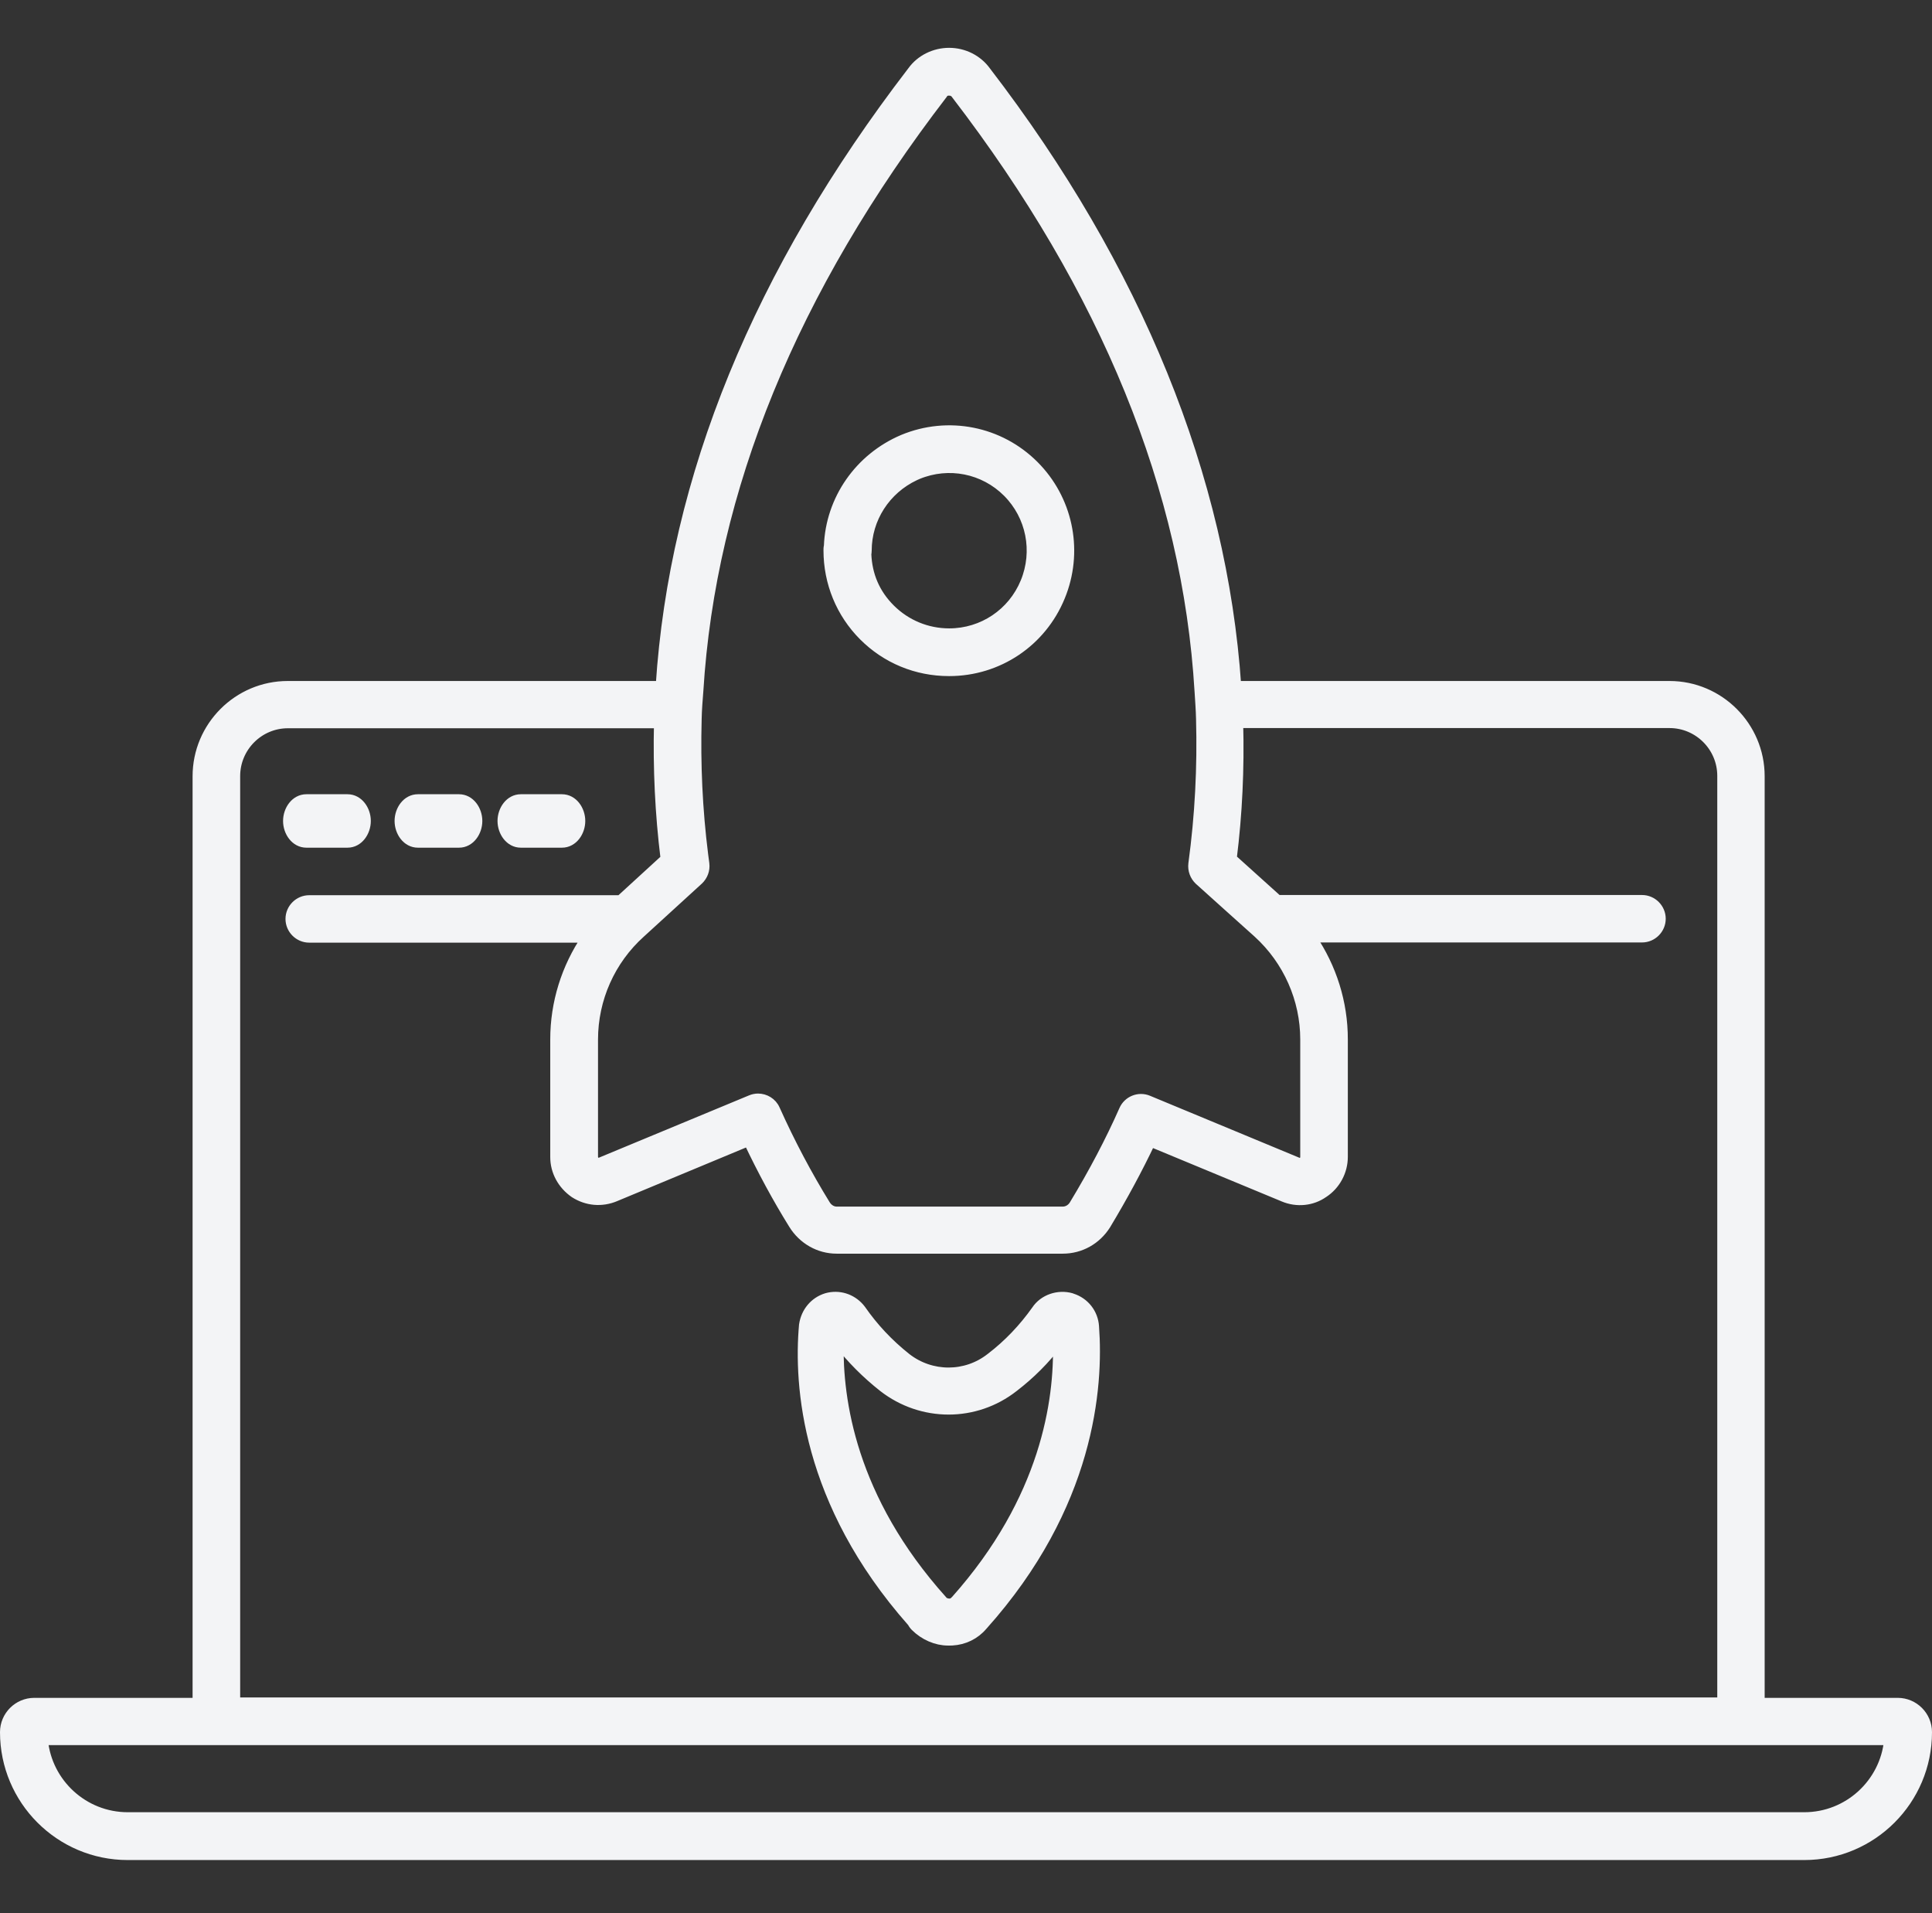 <svg width="202" height="200" viewBox="0 0 202 200" fill="none" xmlns="http://www.w3.org/2000/svg">
<rect x="0" y="0" width="202" height="200" fill="#333333" stroke="none"/>
<path d="M94.4 45.935C99.139 43.965 104.523 45.044 108.125 48.652C111.614 52.148 112.733 57.318 111.031 61.935L110.857 62.379C108.912 67.127 104.357 70.177 99.244 70.177H99.224C95.832 70.177 92.664 68.87 90.283 66.485C87.902 64.1 86.599 60.906 86.599 57.529C86.599 57.422 86.598 57.257 86.642 57.08C86.828 52.204 89.846 47.876 94.397 45.937L94.4 45.935ZM105.33 51.47C102.871 49.006 99.192 48.27 95.961 49.605L95.661 49.739C92.596 51.177 90.64 54.216 90.64 57.568C90.64 57.707 90.619 57.827 90.602 57.919C90.687 60.108 91.493 62.059 93.115 63.666C94.751 65.287 96.932 66.189 99.244 66.189C102.738 66.189 105.855 64.102 107.189 60.863C108.524 57.624 107.791 53.935 105.33 51.47Z" fill="#F3F4F6" stroke="#F3F4F6" stroke-linejoin="round"/>
<path d="M86.422 135.674C87.708 135.31 89.016 135.733 89.865 136.701L90.028 136.902L90.04 136.918C91.334 138.78 92.894 140.453 94.762 141.937C97.361 143.968 100.992 143.966 103.569 141.936L103.576 141.932C105.414 140.531 107.009 138.845 108.341 136.967C109.112 135.8 110.646 135.289 112.005 135.674C112.036 135.683 112.066 135.695 112.095 135.71C113.405 136.129 114.32 137.289 114.409 138.666H114.408C114.881 144.979 113.984 157.411 102.755 169.939L102.754 169.938C101.95 170.897 100.789 171.45 99.558 171.516L99.31 171.522H99.116C97.903 171.522 96.632 170.976 95.691 170.037C95.525 169.871 95.423 169.702 95.349 169.572C84.243 157.014 83.486 144.769 84.039 138.538L84.042 138.509C84.244 137.143 85.149 136.067 86.411 135.678L86.422 135.674ZM87.705 140.371C87.606 146.296 88.959 156.631 98.555 167.31L98.554 167.311C98.597 167.357 98.634 167.4 98.664 167.44C98.859 167.552 99.08 167.61 99.253 167.61C99.576 167.61 99.742 167.452 99.829 167.353C99.854 167.325 99.882 167.301 99.911 167.279C109.329 156.719 110.747 146.386 110.586 140.401C109.292 142.131 107.732 143.68 105.991 145.016C101.98 148.165 96.382 148.162 92.336 145.015L92.333 145.012C90.562 143.613 89.012 142.056 87.705 140.371Z" fill="#F3F4F6" stroke="#F3F4F6" stroke-linejoin="round"/>
<path d="M99.236 5.5C100.765 5.5 102.214 6.219 103.101 7.451C118.936 28.063 127.794 49.948 129.276 71.69H174.56C179.762 71.691 184.004 75.94 184.004 81.147V177.989H198.419C200.114 177.989 201.5 179.378 201.5 181.074C201.5 188.176 195.74 193.944 188.646 193.944H13.354C6.26 193.944 0.5 188.176 0.5 181.074C0.5 179.378 1.886 177.989 3.581 177.989H20.636V81.147C20.636 75.94 24.879 71.69 30.081 71.69H69.057C70.461 49.954 79.261 28.402 95.383 7.424C96.25 6.222 97.704 5.5 99.236 5.5ZM4.512 181.929C4.952 186.427 8.755 189.945 13.354 189.945H188.646C193.245 189.945 197.048 186.427 197.488 181.929H4.512ZM129.481 75.61C129.607 80.346 129.393 85.064 128.806 89.749L133.593 94.062H171.683C172.767 94.062 173.66 94.959 173.66 96.043C173.66 97.127 172.767 98.022 171.683 98.022H137.133C139.256 101.142 140.422 104.825 140.422 108.63V120.94C140.422 122.449 139.648 123.891 138.382 124.714L138.381 124.713C137.192 125.556 135.599 125.725 134.191 125.13V125.129L120.31 119.374C118.983 122.179 117.412 125.086 115.644 128.024L115.639 128.033C114.643 129.616 112.967 130.555 111.117 130.555H87.475C85.64 130.555 83.945 129.592 82.951 127.991C81.266 125.279 79.692 122.369 78.242 119.314L64.36 125.089L64.361 125.09C62.907 125.708 61.355 125.552 60.075 124.735C60.07 124.732 60.064 124.728 60.059 124.725C58.768 123.827 58.031 122.433 58.031 120.96V108.649C58.031 104.828 59.196 101.146 61.303 98.042H32.327C31.243 98.042 30.35 97.147 30.35 96.062C30.35 94.978 31.243 94.083 32.327 94.083H64.857L69.568 89.77C68.981 85.05 68.768 80.33 68.876 75.63H30.101C27.068 75.63 24.611 78.108 24.611 81.128V177.95H180.049V81.107C180.049 78.07 177.574 75.611 174.56 75.61H129.481ZM99.222 9.494C99.006 9.494 98.816 9.56 98.682 9.662C98.664 9.71 98.64 9.755 98.608 9.797C82.855 30.293 74.332 51.211 73.039 72.221L73.038 72.231C72.959 73.219 72.882 74.19 72.862 75.159V75.163C72.734 79.892 72.949 84.62 73.542 89.348L73.666 90.293V90.299C73.746 90.938 73.506 91.566 73.041 92.006L73.034 92.013L73.033 92.012L66.986 97.536L66.983 97.539C63.819 100.383 62.026 104.43 62.026 108.669V120.979C62.026 121.114 62.109 121.304 62.316 121.469C62.439 121.537 62.63 121.556 62.769 121.505L62.819 121.479C62.83 121.474 62.841 121.469 62.852 121.465L78.495 114.975L78.501 114.972C78.746 114.874 78.986 114.817 79.258 114.817C79.987 114.817 80.729 115.232 81.054 115.98C82.641 119.512 84.423 122.866 86.322 125.944C86.597 126.387 87.037 126.635 87.475 126.635H111.117C111.567 126.635 112.004 126.395 112.272 125.978C114.329 122.584 116.089 119.233 117.496 116.043C117.919 115.068 119.055 114.591 120.06 115.015H120.059L135.7 121.505L135.71 121.508C135.869 121.578 136.04 121.553 136.15 121.477L136.163 121.468C136.357 121.342 136.447 121.144 136.447 120.979V108.669C136.447 104.452 134.656 100.404 131.51 97.539L128.653 94.975L125.383 92.034L125.373 92.026C124.906 91.584 124.669 90.954 124.747 90.301L124.748 90.293C125.434 85.251 125.689 80.207 125.552 75.163V75.16C125.532 74.207 125.455 73.24 125.396 72.261L125.395 72.26C124.141 51.21 115.638 30.292 99.924 9.836C99.919 9.83 99.915 9.824 99.911 9.818C99.766 9.612 99.511 9.494 99.222 9.494Z" fill="#F3F4F6" stroke="#F3F4F6" stroke-linejoin="round"/>
<path d="M36.333 83.527C37.493 83.527 38.271 84.673 38.271 85.821C38.271 86.969 37.492 88.115 36.333 88.115H32.035C30.875 88.115 30.096 86.969 30.096 85.821C30.096 84.673 30.875 83.527 32.035 83.527H36.333Z" fill="#F3F4F6" stroke="#F3F4F6" stroke-linejoin="round"/>
<path d="M47.992 83.527C49.152 83.527 49.93 84.673 49.93 85.821C49.93 86.969 49.152 88.115 47.992 88.115H43.694C42.534 88.115 41.756 86.969 41.756 85.821C41.756 84.673 42.534 83.527 43.694 83.527H47.992Z" fill="#F3F4F6" stroke="#F3F4F6" stroke-linejoin="round"/>
<path d="M58.754 83.527C59.914 83.527 60.693 84.673 60.693 85.821C60.693 86.969 59.914 88.115 58.754 88.115H54.456C53.297 88.115 52.518 86.969 52.518 85.821C52.518 84.673 53.297 83.527 54.456 83.527H58.754Z" fill="#F3F4F6" stroke="#F3F4F6" stroke-linejoin="round"/>
</svg>
